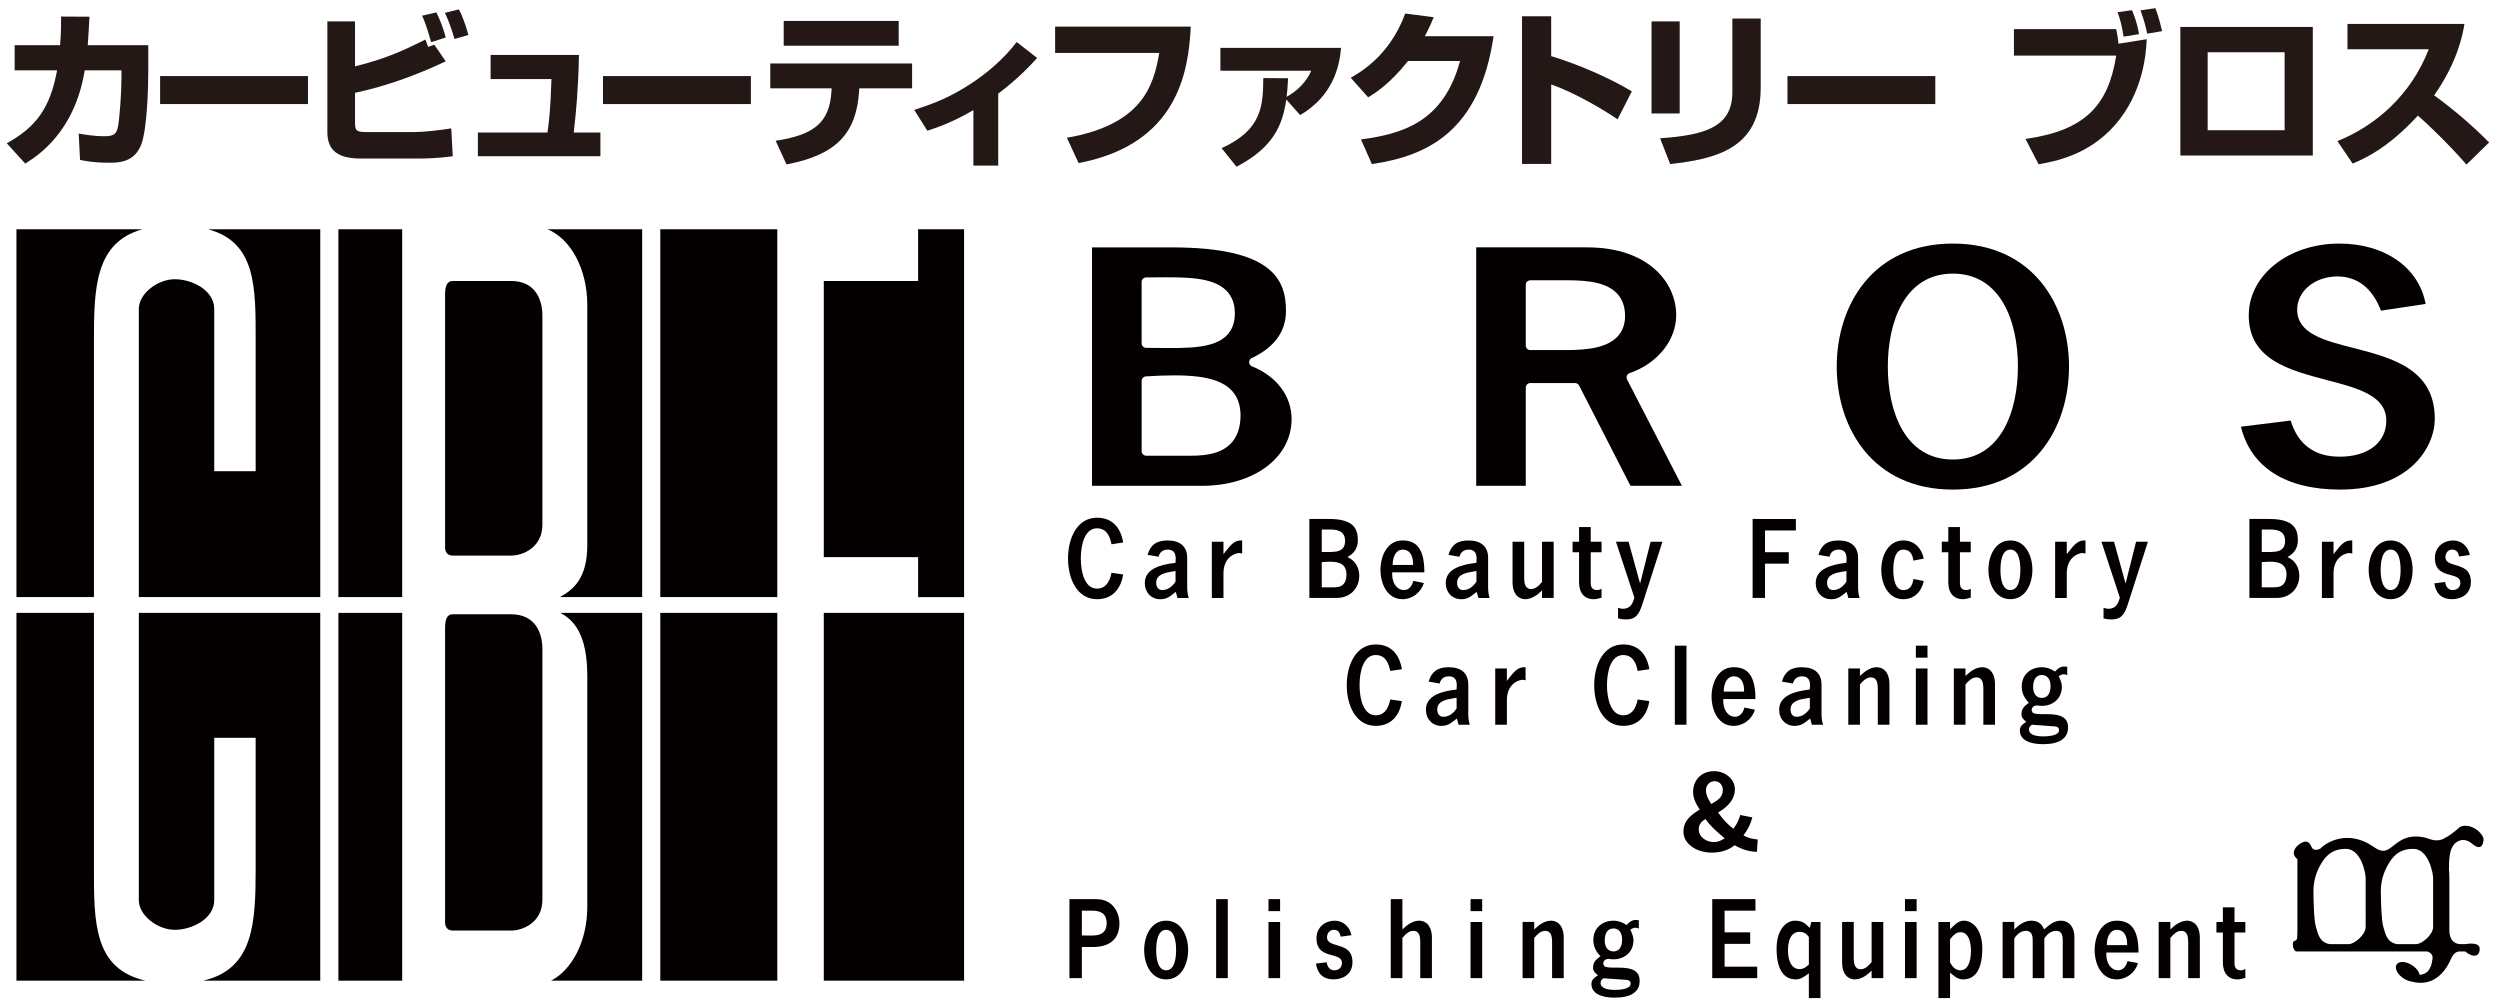 <?xml version="1.0" encoding="utf-8"?>
<!-- Generator: Adobe Illustrator 15.0.2, SVG Export Plug-In . SVG Version: 6.00 Build 0)  -->
<!DOCTYPE svg PUBLIC "-//W3C//DTD SVG 1.1//EN" "http://www.w3.org/Graphics/SVG/1.1/DTD/svg11.dtd">
<svg version="1.1" id="レイヤー_1" xmlns="http://www.w3.org/2000/svg" xmlns:xlink="http://www.w3.org/1999/xlink" x="0px"
	 y="0px" width="152px" height="61.25px" viewBox="0 0 152 61.25" enable-background="new 0 0 152 61.25" xml:space="preserve">
<g>
	<g>
		<g>
			<path fill="#040000" d="M5.711,52.756V37.263H1v22.362h7.85C5.697,58.909,5.711,56.092,5.711,52.756z"/>
			<path fill="#040000" d="M8.44,37.263v17.461c0,0.953,1.164,1.809,2.187,1.809c1.023,0,2.399-0.652,2.399-1.809v-9.865h2.518
				v7.896c0,3.336-0.101,6.153-3.187,6.869h7.114V37.263H8.44z"/>
		</g>
		<g>
			<path fill="#040000" d="M34.07,37.263c0.791,0.422,1.637,1.259,1.637,3.835v14.031c0,2.078-0.915,3.833-2.204,4.496h5.54V37.263
				H34.07z"/>
			<path fill="#040000" d="M31.066,37.347c0,0-3.178,0-3.547,0c-0.366,0-0.458,0.369-0.458,0.828v17.945c0,0,0,0.457,0.458,0.457
				c0.459,0,2.938,0,3.578,0c0.644,0,1.881-0.457,1.881-1.878c0-1.422,0-14.321,0-15.239S32.595,37.347,31.066,37.347z"/>
			<rect x="20.574" y="37.263" fill="#040000" width="3.879" height="22.362"/>
		</g>
		<g>
			<path fill="#040000" d="M47.26,37.263h-7.114v22.362h7.114C47.26,57.247,47.26,47.305,47.26,37.263z"/>
			<path fill="#040000" d="M50.086,37.263c0,10.192,0,20.279,0,22.362h8.53V37.263H50.086z"/>
		</g>
		<g>
			<path fill="#040000" d="M47.26,13.94h-7.114v22.363h7.114C47.26,25.968,47.26,15.798,47.26,13.94z"/>
			<path fill="#040000" d="M55.821,13.94v3.144c-0.18,0-3.631,0-5.735,0c0,3.705,0,10.073,0,16.789c2.059,0,5.385,0,5.735,0v2.431
				h2.795V13.94H55.821z"/>
		</g>
		<g>
			<path fill="#040000" d="M5.711,20.755c0-3.254,0.07-6.016,2.95-6.815H1v22.363h4.711V20.755z"/>
			<path fill="#040000" d="M12.654,13.94c2.946,0.799,2.89,3.561,2.89,6.815v7.894h-2.518v-9.863c0-1.158-1.376-1.81-2.399-1.81
				c-1.023,0-2.187,0.857-2.187,1.81v17.517h11.032V13.94H12.654z"/>
		</g>
		<g>
			<rect x="20.574" y="13.94" fill="#040000" width="3.879" height="22.363"/>
			<path fill="#040000" d="M31.066,17.083c0,0-3.178,0-3.547,0c-0.366,0-0.458,0.368-0.458,0.826v15.412c0,0,0,0.458,0.458,0.458
				c0.459,0,2.938,0,3.578,0c0.644,0,1.881-0.458,1.881-1.88c0-1.42,0-11.787,0-12.703C32.979,18.277,32.595,17.083,31.066,17.083z"
				/>
			<path fill="#040000" d="M33.289,13.94c1.4,0.57,2.418,2.406,2.418,4.598v14.612c0,2.035-0.867,2.71-1.666,3.153h5.002V13.94
				H33.289z"/>
		</g>
	</g>
	<path fill="#040000" d="M149.153,51.414c0.128-0.211,0.593-0.595,1.167-0.106c0.573,0.489,0.679-0.065,0.679-0.277
		c0-0.211-0.318-0.595-0.7-0.744c-0.383-0.147-0.68-0.083-0.849,0.087c-0.169,0.169-0.553,0.464-0.914,0.636
		c-0.361,0.169-0.721,0.043-0.955-0.043l0,0c-0.209-0.069-0.443-0.108-0.7-0.108c-0.827,0-1.167,0.449-1.614,0.744
		c-0.446,0.297-0.763,0-1.062-0.188c-0.296-0.193-0.828-0.47-1.485-0.47c-0.784,0-1.362,0.366-1.656,0.658
		c-0.171,0.086-0.426,0.129-0.532-0.126c-0.105-0.255-0.275-0.424-0.636-0.211c-0.363,0.211-0.637,0.614-0.234,0.955
		c0,0,0.041,0.062,0.02,0.169v4.179c0,0.279-0.02,0.492-0.02,0.492s-0.021,0.106-0.147,0.147c-0.129,0.042-0.107,0.15-0.107,0.256
		c0,0.106,0.064,0.384,0.242,0.384c0.18,0,3.014,0,3.014,0h4.223h0.678c0.309,0.079,0.353,0.315,0.335,0.422
		c-0.087,0.815-0.476,0.99-0.785,0.994c-0.039-0.173-0.171-0.366-0.382-0.523c-0.358-0.271-0.8-0.336-0.985-0.143
		c-0.187,0.194-0.045,0.566,0.313,0.837c0.182,0.137,0.385,0.22,0.565,0.244c1.476,0.405,2.173-0.875,2.357-1.301
		c0.167-0.387,0.332-0.506,0.526-0.53h0.373c0.558,0.454,0.884,0.253,0.884-0.153c0-0.402-0.615-0.338-0.884-0.29h-0.266
		c-0.459,0-0.696-0.335-0.696-0.837v-3.271c0-0.169-0.012-0.331-0.029-0.486l0.007,0.002
		C148.898,51.835,149.026,51.626,149.153,51.414z M143.833,56.379c-0.012,0.447-0.667,1.026-1.045,1.026h-1.129
		c-0.638-0.102-0.723-0.623-0.85-1.047c-0.127-0.424-0.149-1.655-0.151-2.185c-0.004-0.786,0.298-1.425,0.575-1.828
		c0.277-0.403,0.659-0.736,1.389-0.736c0.946,0,1.211,1.506,1.211,1.77V56.379z M147.933,56.379
		c-0.012,0.447-0.669,1.026-1.046,1.026h-1.131c-0.637-0.102-0.721-0.623-0.849-1.047c-0.126-0.424-0.148-1.655-0.152-2.185
		c-0.003-0.786,0.302-1.425,0.578-1.828c0.275-0.403,0.657-0.736,1.386-0.736c0.949,0,1.214,1.506,1.214,1.77V56.379z"/>
	<g>
		<path fill="#040000" d="M64.936,33.954c0-1.232,0.546-2.477,1.766-2.477c0.87,0,1.427,0.539,1.587,1.505
			c-0.115,0.018-0.614,0.094-0.708,0.11c-0.125-0.65-0.409-0.972-0.879-0.972c-0.729,0-0.989,0.948-0.989,1.834
			s0.26,1.835,0.989,1.835c0.461,0,0.754-0.331,0.878-0.965c0.094,0.015,0.594,0.085,0.709,0.103
			c-0.152,0.953-0.724,1.505-1.587,1.505C65.482,36.431,64.936,35.187,64.936,33.954z"/>
		<path fill="#040000" d="M72.181,35.681v-1.766c0-0.679-0.422-1.055-1.188-1.055c-0.681,0-1.046,0.27-1.22,0.875
			c0.12,0.021,0.579,0.099,0.67,0.116c0.065-0.277,0.257-0.434,0.555-0.434c0.165,0,0.284,0.044,0.366,0.136
			c0.107,0.121,0.142,0.321,0.109,0.612l-0.005,0.056l-0.054,0.006c-0.778,0.094-1.81,0.322-1.81,1.222
			c0,0.571,0.395,0.984,0.937,0.984c0.379,0,0.548-0.135,0.856-0.376l0.091-0.073c0,0,0.084,0.3,0.104,0.375
			c0.082,0,0.554,0,0.684,0C72.199,36.128,72.181,35.891,72.181,35.681z M71.473,35.366l-0.012,0.016
			c-0.223,0.328-0.493,0.494-0.804,0.494c-0.219,0-0.361-0.176-0.361-0.448c0-0.512,0.57-0.607,0.947-0.671l0.147-0.027l0.082-0.012
			V35.366z"/>
		<path fill="#040000" d="M74.51,33.534c0.341-0.447,0.578-0.674,0.922-0.674c0,0,0.046,0,0.09,0c0,0.108,0,0.669,0,0.792
			c-0.076-0.014-0.176-0.028-0.176-0.028c-0.202,0-0.959,0.209-0.959,1.238c0,0,0,1.368,0,1.495c-0.107,0-0.603,0-0.708,0
			c0-0.132,0-3.288,0-3.42c0.105,0,0.601,0,0.708,0c0,0.11,0,0.758,0,0.758L74.51,33.534z"/>
		<path fill="#040000" d="M82.034,33.924l-0.107-0.057l0.102-0.063c0.351-0.214,0.529-0.539,0.529-0.961
			c0-0.64-0.208-1.29-1.737-1.29c0,0-1.088,0-1.211,0c0,0.13,0,4.668,0,4.802c0.128,0,1.669,0,1.669,0
			c0.792,0,1.365-0.57,1.365-1.354C82.643,34.532,82.414,34.127,82.034,33.924z M80.363,32.266v-0.069l0.238-0.003
			c0.406-0.004,0.787-0.007,1.009,0.212c0.114,0.111,0.171,0.271,0.171,0.487c0,0.207-0.054,0.359-0.164,0.469
			c-0.212,0.208-0.59,0.203-0.991,0.198h-0.263V32.266z M81.67,35.532c-0.184,0.179-0.448,0.179-0.623,0.177h-0.684v-1.531
			l0.064-0.006c0.487-0.04,0.976-0.044,1.233,0.194c0.138,0.129,0.207,0.314,0.207,0.565C81.867,35.199,81.801,35.401,81.67,35.532z
			"/>
		<path fill="#040000" d="M84.652,34.797c0,0,1.823,0,1.949,0c0-0.005,0-0.012,0-0.019c0-0.777-0.145-1.298-0.442-1.603
			c-0.209-0.211-0.5-0.316-0.888-0.316c-0.919,0-1.338,0.927-1.338,1.787c0,0.858,0.418,1.785,1.338,1.785
			c0.599,0,1.118-0.405,1.301-0.984c-0.12-0.026-0.55-0.114-0.638-0.13c-0.095,0.35-0.299,0.558-0.579,0.558
			c-0.169,0-0.323-0.069-0.447-0.2c-0.165-0.176-0.263-0.46-0.263-0.737c0-0.025,0-0.051,0.001-0.074L84.652,34.797z M84.676,34.276
			c0.012-0.398,0.181-0.86,0.618-0.86c0.388,0,0.619,0.323,0.619,0.86v0.071h-1.237L84.676,34.276z"/>
		<path fill="#040000" d="M90.477,35.681v-1.766c0-0.679-0.423-1.055-1.189-1.055c-0.681,0-1.046,0.27-1.22,0.875
			c0.122,0.021,0.578,0.099,0.669,0.116c0.067-0.277,0.259-0.434,0.558-0.434c0.162,0,0.282,0.044,0.363,0.136
			c0.107,0.121,0.144,0.321,0.109,0.612l-0.007,0.056l-0.052,0.006c-0.776,0.094-1.807,0.322-1.807,1.222
			c0,0.571,0.395,0.984,0.937,0.984c0.377,0,0.545-0.134,0.854-0.376l0.091-0.073c0,0,0.086,0.3,0.106,0.375
			c0.081,0,0.553,0,0.682,0C90.495,36.128,90.477,35.891,90.477,35.681z M89.768,35.366l-0.012,0.016
			c-0.223,0.328-0.494,0.494-0.805,0.494c-0.22,0-0.36-0.176-0.36-0.448c0-0.512,0.568-0.607,0.946-0.671l0.147-0.027l0.083-0.012
			V35.366z"/>
		<path fill="#040000" d="M94.464,32.936c0,0.132,0,3.288,0,3.42c-0.106,0-0.602,0-0.709,0c0-0.093,0-0.458,0-0.458l-0.114,0.106
			c-0.213,0.196-0.54,0.427-0.908,0.427c-0.373,0-0.771-0.275-0.771-1.044c0,0,0-2.319,0-2.451c0.105,0,0.603,0,0.709,0
			c0,0.129,0,2.134,0,2.148c0,0.21,0.005,0.481,0.151,0.625c0.069,0.069,0.157,0.105,0.265,0.105c0.269,0,0.482-0.208,0.652-0.413
			l0.016-0.02c0,0,0-2.313,0-2.445C93.862,32.936,94.358,32.936,94.464,32.936z"/>
		<path fill="#040000" d="M96.716,32.047c0,0.118,0,0.889,0,0.889s0.546,0,0.658,0c0,0.104,0,0.541,0,0.643
			c-0.111,0-0.658,0-0.658,0v1.879c0,0.276,0.129,0.417,0.389,0.417c0.112,0,0.191-0.036,0.269-0.078c0,0.15,0,0.467,0,0.541
			c-0.157,0.049-0.317,0.093-0.474,0.093c-0.566,0-0.893-0.376-0.893-1.036v-1.816c0,0-0.299,0-0.394,0c0-0.102,0-0.539,0-0.643
			c0.094,0,0.394,0,0.394,0s0-0.771,0-0.889C96.114,32.047,96.61,32.047,96.716,32.047z"/>
		<path fill="#040000" d="M101.077,32.936c-0.056,0.171-1.205,3.751-1.205,3.751c-0.213,0.674-0.411,0.976-1.019,0.976
			c-0.153,0-0.315-0.024-0.475-0.062c0-0.09,0-0.512,0-0.649c0.095,0.034,0.188,0.062,0.297,0.062c0.465,0,0.599-0.342,0.691-0.662
			l0.003-0.02c0,0-1.062-3.225-1.119-3.396c0.143,0,0.685,0,0.767,0c0.028,0.098,0.701,2.545,0.701,2.545s0.615-2.445,0.64-2.545
			C100.442,32.936,100.939,32.936,101.077,32.936z"/>
		<path fill="#040000" d="M109.189,31.554c0,0.105,0,0.596,0,0.699c-0.128,0-1.875,0-1.875,0v1.319c0,0,1.32,0,1.444,0
			c0,0.106,0,0.594,0,0.699c-0.125,0-1.444,0-1.444,0s0,1.954,0,2.084c-0.108,0-0.646,0-0.754,0c0-0.134,0-4.672,0-4.802
			C106.687,31.554,109.062,31.554,109.189,31.554z"/>
		<path fill="#040000" d="M112.971,35.681v-1.766c0-0.679-0.423-1.055-1.189-1.055c-0.68,0-1.046,0.27-1.22,0.875
			c0.122,0.021,0.578,0.099,0.671,0.116c0.064-0.277,0.256-0.434,0.555-0.434c0.163,0,0.283,0.044,0.365,0.136
			c0.105,0.121,0.142,0.321,0.108,0.612l-0.006,0.056l-0.053,0.006c-0.776,0.094-1.807,0.322-1.807,1.222
			c0,0.571,0.394,0.984,0.936,0.984c0.377,0,0.547-0.135,0.856-0.376l0.09-0.073c0,0,0.086,0.3,0.105,0.375c0.081,0,0.552,0,0.682,0
			C112.99,36.128,112.971,35.891,112.971,35.681z M112.264,35.366l-0.014,0.016c-0.221,0.328-0.494,0.494-0.805,0.494
			c-0.219,0-0.36-0.176-0.36-0.448c0-0.512,0.57-0.607,0.946-0.671l0.149-0.027l0.083-0.012V35.366z"/>
		<path fill="#040000" d="M114.382,34.646c0-0.86,0.418-1.787,1.337-1.787c0.638,0,1.095,0.417,1.247,1.104
			c-0.111,0.023-0.525,0.101-0.624,0.122c-0.058-0.303-0.157-0.669-0.623-0.669c-0.526,0-0.606,0.771-0.606,1.231
			c0,0.458,0.08,1.229,0.606,1.229c0.469,0,0.565-0.369,0.623-0.673c0.099,0.02,0.513,0.102,0.624,0.124
			c-0.152,0.688-0.609,1.105-1.247,1.105C114.8,36.431,114.382,35.505,114.382,34.646z"/>
		<path fill="#040000" d="M119.165,32.047c0,0.118,0,0.889,0,0.889s0.546,0,0.657,0c0,0.104,0,0.541,0,0.643
			c-0.111,0-0.657,0-0.657,0v1.879c0,0.276,0.131,0.417,0.388,0.417c0.111,0,0.194-0.036,0.269-0.078c0,0.15,0,0.461,0,0.538
			c-0.173,0.051-0.326,0.095-0.474,0.095c-0.566,0-0.892-0.376-0.892-1.036v-1.816c0,0-0.299,0-0.395,0c0-0.102,0-0.539,0-0.643
			c0.095,0,0.395,0,0.395,0s0-0.771,0-0.889C118.562,32.047,119.059,32.047,119.165,32.047z"/>
		<path fill="#040000" d="M122.233,32.859c-0.919,0-1.337,0.927-1.337,1.787c0,0.858,0.417,1.785,1.337,1.785
			c0.918,0,1.337-0.926,1.337-1.785C123.57,33.786,123.151,32.859,122.233,32.859z M122.233,35.875
			c-0.529,0-0.606-0.771-0.606-1.229c0-0.46,0.078-1.231,0.606-1.231c0.526,0,0.605,0.771,0.605,1.231
			C122.838,35.105,122.759,35.875,122.233,35.875z"/>
		<path fill="#040000" d="M125.784,33.534c0.335-0.437,0.579-0.674,0.922-0.674c0,0,0.047,0,0.092,0c0,0.108,0,0.669,0,0.792
			c-0.078-0.014-0.178-0.028-0.178-0.028c-0.203,0-0.96,0.209-0.96,1.238c0,0,0,1.368,0,1.495c-0.107,0-0.602,0-0.708,0
			c0-0.132,0-3.288,0-3.42c0.105,0,0.601,0,0.708,0c0,0.11,0,0.758,0,0.758L125.784,33.534z"/>
		<path fill="#040000" d="M130.594,32.936c-0.054,0.171-1.205,3.751-1.205,3.751c-0.215,0.674-0.412,0.976-1.02,0.976
			c-0.153,0-0.313-0.024-0.474-0.062c0-0.09,0-0.512,0-0.649c0.094,0.034,0.187,0.062,0.297,0.062c0.465,0,0.6-0.342,0.69-0.662
			l0.003-0.02c0,0-1.062-3.225-1.118-3.396c0.142,0,0.684,0,0.766,0c0.027,0.098,0.702,2.545,0.702,2.545s0.613-2.445,0.638-2.545
			C129.957,32.936,130.457,32.936,130.594,32.936z"/>
		<path fill="#040000" d="M139.188,33.924l-0.107-0.057l0.102-0.063c0.351-0.214,0.528-0.539,0.528-0.961
			c0-0.64-0.207-1.29-1.737-1.29c0,0-1.089,0-1.21,0c0,0.13,0,4.668,0,4.802c0.127,0,1.668,0,1.668,0
			c0.792,0,1.366-0.57,1.366-1.354C139.797,34.532,139.567,34.127,139.188,33.924z M137.516,32.266l0.001-0.069l0.237-0.003
			c0.406-0.004,0.788-0.007,1.009,0.212c0.114,0.111,0.171,0.271,0.171,0.487c0,0.207-0.053,0.362-0.165,0.469
			c-0.21,0.208-0.59,0.203-0.991,0.198h-0.262V32.266z M138.823,35.532c-0.183,0.179-0.449,0.179-0.625,0.177h-0.683v-1.531
			l0.063-0.006c0.489-0.04,0.976-0.044,1.235,0.194c0.138,0.129,0.207,0.314,0.207,0.565
			C139.02,35.199,138.953,35.401,138.823,35.532z"/>
		<path fill="#040000" d="M142.004,33.534c0.333-0.437,0.579-0.674,0.923-0.674c0,0,0.046,0,0.091,0c0,0.108,0,0.669,0,0.792
			c-0.078-0.014-0.176-0.028-0.176-0.028c-0.204,0-0.963,0.209-0.963,1.238c0,0,0,1.368,0,1.495c-0.104,0-0.601,0-0.707,0
			c0-0.132,0-3.288,0-3.42c0.105,0,0.602,0,0.707,0c0,0.11,0,0.758,0,0.758L142.004,33.534z"/>
		<path fill="#040000" d="M145.351,32.859c-0.919,0-1.336,0.927-1.336,1.787c0,0.858,0.417,1.785,1.336,1.785
			c0.919,0,1.337-0.926,1.337-1.785C146.688,33.786,146.271,32.859,145.351,32.859z M145.351,35.875
			c-0.527,0-0.607-0.771-0.607-1.229c0-0.46,0.08-1.231,0.607-1.231c0.528,0,0.605,0.771,0.605,1.231
			C145.957,35.105,145.879,35.875,145.351,35.875z"/>
		<path fill="#040000" d="M149.591,35.427c0-0.302-0.292-0.383-0.6-0.466c-0.444-0.119-0.95-0.257-0.95-1.032
			c0-0.702,0.557-1.07,1.11-1.07c0.509,0,0.905,0.356,1.017,0.884c-0.119,0.018-0.562,0.076-0.655,0.09
			c-0.044-0.214-0.135-0.417-0.42-0.417c-0.238,0-0.411,0.193-0.411,0.462c0,0.296,0.291,0.384,0.601,0.475
			c0.443,0.132,0.947,0.279,0.947,1.022c0,0.777-0.619,1.056-1.148,1.056c-0.621,0-0.979-0.331-1.075-0.963
			c0.114-0.016,0.561-0.069,0.656-0.082c0.042,0.297,0.209,0.489,0.448,0.489C149.401,35.875,149.591,35.7,149.591,35.427z"/>
		<path fill="#040000" d="M81.883,41.659c0-1.232,0.546-2.477,1.765-2.477c0.87,0,1.427,0.539,1.587,1.507
			c-0.114,0.017-0.612,0.089-0.708,0.105c-0.125-0.648-0.409-0.969-0.879-0.969c-0.729,0-0.987,0.947-0.987,1.833
			s0.258,1.833,0.987,1.833c0.463,0,0.753-0.33,0.879-0.963c0.093,0.013,0.592,0.083,0.708,0.1
			c-0.152,0.956-0.723,1.505-1.587,1.505C82.43,44.134,81.883,42.892,81.883,41.659z"/>
		<path fill="#040000" d="M89.272,43.386V41.62c0-0.68-0.423-1.053-1.189-1.053c-0.68,0-1.045,0.269-1.221,0.873
			c0.122,0.021,0.579,0.1,0.67,0.118c0.066-0.279,0.256-0.438,0.556-0.438c0.163,0,0.283,0.045,0.365,0.136
			c0.106,0.122,0.144,0.32,0.108,0.615l-0.006,0.054l-0.053,0.005c-0.776,0.094-1.807,0.324-1.807,1.221
			c0,0.57,0.393,0.982,0.935,0.982c0.379,0,0.548-0.134,0.857-0.375l0.091-0.07c0,0,0.086,0.302,0.105,0.374
			c0.083,0,0.552,0,0.681,0C89.29,43.837,89.272,43.605,89.272,43.386z M88.561,43.071l-0.01,0.019
			c-0.222,0.327-0.493,0.491-0.806,0.491c-0.218,0-0.36-0.175-0.36-0.448c0-0.513,0.571-0.607,0.946-0.671l0.149-0.024l0.082-0.016
			V43.071z"/>
		<path fill="#040000" d="M91.742,41.237c0.333-0.437,0.58-0.671,0.922-0.671c0,0,0.046,0,0.091,0c0,0.108,0,0.666,0,0.791
			c-0.079-0.012-0.177-0.027-0.177-0.027c-0.203,0-0.959,0.209-0.959,1.237c0,0,0,1.369,0,1.495c-0.106,0-0.602,0-0.709,0
			c0-0.131,0-3.292,0-3.42c0.107,0,0.603,0,0.709,0c0,0.11,0,0.757,0,0.757L91.742,41.237z"/>
		<path fill="#040000" d="M96.927,41.659c0-1.232,0.547-2.477,1.765-2.477c0.869,0,1.428,0.539,1.587,1.507
			c-0.115,0.017-0.613,0.089-0.708,0.105c-0.124-0.648-0.407-0.969-0.878-0.969c-0.729,0-0.989,0.947-0.989,1.833
			s0.26,1.833,0.989,1.833c0.46,0,0.755-0.33,0.878-0.963c0.094,0.013,0.592,0.083,0.708,0.1c-0.153,0.956-0.723,1.505-1.587,1.505
			C97.474,44.134,96.927,42.892,96.927,41.659z"/>
		<path fill="#040000" d="M102.538,39.257c0,0.135,0,4.671,0,4.805c-0.106,0-0.601,0-0.708,0c0-0.134,0-4.67,0-4.805
			C101.937,39.257,102.432,39.257,102.538,39.257z"/>
		<path fill="#040000" d="M104.782,42.503c0,0,1.823,0,1.949,0c0-0.006,0-0.011,0-0.02c0-0.773-0.145-1.299-0.443-1.602
			c-0.21-0.212-0.5-0.315-0.889-0.315c-0.917,0-1.335,0.924-1.335,1.786c0,0.858,0.418,1.781,1.335,1.781
			c0.601,0,1.12-0.402,1.303-0.982c-0.12-0.024-0.549-0.113-0.639-0.132c-0.094,0.355-0.299,0.561-0.577,0.561
			c-0.169,0-0.324-0.07-0.449-0.201c-0.163-0.175-0.263-0.459-0.263-0.736c0-0.027,0-0.051,0.002-0.078L104.782,42.503z
			 M104.805,41.982c0.014-0.398,0.181-0.862,0.618-0.862c0.387,0,0.618,0.321,0.618,0.864v0.067h-1.236L104.805,41.982z"/>
		<path fill="#040000" d="M110.749,43.386V41.62c0-0.68-0.423-1.053-1.19-1.053c-0.678,0-1.045,0.269-1.22,0.873
			c0.123,0.021,0.579,0.1,0.67,0.118c0.066-0.279,0.257-0.438,0.557-0.438c0.164,0,0.282,0.045,0.364,0.136
			c0.107,0.122,0.143,0.32,0.109,0.615l-0.007,0.054l-0.052,0.005c-0.776,0.094-1.808,0.324-1.808,1.221
			c0,0.57,0.393,0.982,0.937,0.982c0.378,0,0.547-0.134,0.856-0.375l0.091-0.07c0,0,0.085,0.302,0.105,0.374
			c0.081,0,0.552,0,0.682,0C110.767,43.837,110.749,43.605,110.749,43.386z M110.039,43.071l-0.011,0.019
			c-0.223,0.327-0.494,0.491-0.805,0.491c-0.219,0-0.359-0.175-0.359-0.448c0-0.513,0.568-0.607,0.944-0.671l0.151-0.024
			l0.081-0.016V43.071z"/>
		<path fill="#040000" d="M113.201,40.994c0.21-0.193,0.539-0.427,0.908-0.427c0.372,0,0.769,0.274,0.769,1.042c0,0,0,2.323,0,2.454
			c-0.104,0-0.601,0-0.708,0c0-0.131,0-2.137,0-2.147c0-0.212-0.007-0.483-0.152-0.628c-0.068-0.07-0.158-0.103-0.265-0.103
			c-0.27,0-0.481,0.207-0.652,0.41l-0.016,0.022c0,0,0,2.315,0,2.446c-0.106,0-0.604,0-0.708,0c0-0.131,0-3.292,0-3.42
			c0.104,0,0.602,0,0.708,0c0,0.092,0,0.457,0,0.457L113.201,40.994z"/>
		<path fill="#040000" d="M117.192,40.642c0,0.129,0,3.29,0,3.42c-0.107,0-0.601,0-0.708,0c0-0.131,0-3.292,0-3.42
			C116.591,40.642,117.085,40.642,117.192,40.642z"/>
		<path fill="#040000" d="M117.192,39.257c0,0.108,0,0.62,0,0.728c-0.107,0-0.601,0-0.708,0c0-0.108,0-0.62,0-0.728
			C116.591,39.257,117.085,39.257,117.192,39.257z"/>
		<path fill="#040000" d="M119.617,40.994c0.21-0.193,0.538-0.427,0.908-0.427c0.372,0,0.771,0.274,0.771,1.042c0,0,0,2.323,0,2.454
			c-0.106,0-0.601,0-0.708,0c0-0.131,0-2.137,0-2.147c0-0.212-0.008-0.483-0.153-0.628c-0.067-0.07-0.157-0.103-0.266-0.103
			c-0.268,0-0.48,0.207-0.651,0.41l-0.017,0.022c0,0,0,2.315,0,2.446c-0.104,0-0.601,0-0.708,0c0-0.131,0-3.292,0-3.42
			c0.106,0,0.603,0,0.708,0c0,0.092,0,0.457,0,0.457L119.617,40.994z"/>
		<path fill="#040000" d="M125.551,43.703c-0.283-0.286-0.839-0.286-1.286-0.283c-0.336,0-0.582,0-0.69-0.106l-0.053-0.129
			c0-0.194,0.157-0.293,0.314-0.293c0,0,0.304,0.027,0.311,0.027c0.586,0,1.215-0.371,1.215-1.176
			c-0.004-0.166-0.058-0.354-0.166-0.574l-0.026-0.06l0.055-0.032c0.083-0.043,0.154-0.083,0.263-0.083
			c0.07,0,0.135,0.032,0.199,0.056c0-0.12,0-0.424,0-0.51c-0.063-0.005-0.177-0.016-0.177-0.016c-0.221,0-0.362,0.096-0.528,0.268
			l-0.039,0.04l-0.048-0.032c-0.237-0.154-0.49-0.234-0.75-0.234c-0.588,0-1.223,0.365-1.223,1.176c0,0.35,0.125,0.65,0.381,0.929
			l0.052,0.057l-0.062,0.048c-0.246,0.18-0.389,0.341-0.389,0.655c0,0.184,0.109,0.3,0.226,0.396l0.071,0.062l-0.077,0.048
			c-0.201,0.132-0.317,0.252-0.317,0.483c0,0.523,0.514,0.826,1.411,0.826c0.992,0,1.519-0.352,1.519-1.018
			C125.74,44,125.678,43.825,125.551,43.703z M124.146,41.04c0.323,0,0.526,0.252,0.526,0.666c0,0.467-0.186,0.728-0.526,0.728
			c-0.329,0-0.531-0.252-0.531-0.659C123.616,41.302,123.808,41.04,124.146,41.04z M124.232,44.772c-0.56,0-0.87-0.145-0.87-0.416
			c0-0.149,0.08-0.22,0.16-0.279l0.02-0.013l0.963,0.069l0.166,0.014c0.364,0.019,0.516,0.026,0.516,0.255
			C125.187,44.75,124.458,44.772,124.232,44.772z"/>
		<path fill="#040000" d="M106.071,50.829l-0.069-0.04l0.048-0.062c0.232-0.309,0.395-0.655,0.493-1.026
			c-0.118-0.021-0.643-0.131-0.736-0.15c-0.066,0.225-0.165,0.5-0.375,0.781l-0.041,0.056l-0.056-0.044
			c-0.293-0.225-0.564-0.514-0.83-0.882l-0.045-0.059l0.065-0.041c0.635-0.381,0.958-0.848,0.958-1.382
			c0-0.59-0.578-1.093-1.257-1.093c-0.885,0-1.286,0.652-1.286,1.256c0,0.32,0.116,0.645,0.364,1.018l0.039,0.059l-0.177,0.113
			c-0.562,0.36-0.814,0.738-0.814,1.225c0,0.804,0.871,1.282,1.713,1.282c0.543,0,0.99-0.139,1.37-0.422l0.035-0.029l0.039,0.024
			c0.443,0.25,0.884,0.376,1.313,0.376c0.007-0.102,0.042-0.647,0.049-0.749C106.552,51.014,106.3,50.949,106.071,50.829z
			 M104.253,47.495c0.311,0,0.494,0.266,0.494,0.523c0,0.436-0.271,0.618-0.649,0.831l-0.061,0.032l-0.069-0.124
			c-0.136-0.236-0.245-0.422-0.245-0.72C103.724,47.772,103.921,47.495,104.253,47.495z M104.779,51.016
			c-0.176,0.108-0.342,0.183-0.581,0.183c-0.438,0-0.914-0.297-0.914-0.772c0-0.255,0.109-0.439,0.353-0.594l0.056-0.035
			l0.037,0.054c0.263,0.371,0.681,0.741,1.056,1.052l0.074,0.065L104.779,51.016z"/>
		<path fill="#040000" d="M66.668,54.669c0,0-1.519,0-1.646,0c0,0.132,0,4.669,0,4.8c0.107,0,0.647,0,0.754,0c0-0.125,0-1.89,0-1.89
			h0.668c1.408,0,1.618-0.894,1.618-1.422C68.062,55.438,67.626,54.669,66.668,54.669z M67.096,56.67
			c-0.229,0.22-0.603,0.218-0.931,0.212l-0.136-0.005h-0.252V55.37h0.252l0.136-0.002c0.33-0.005,0.702-0.01,0.931,0.212
			c0.126,0.126,0.19,0.306,0.19,0.545C67.286,56.361,67.222,56.543,67.096,56.67z"/>
		<path fill="#040000" d="M70.902,55.977c-0.919,0-1.337,0.926-1.337,1.786c0,0.862,0.418,1.784,1.337,1.784
			c0.918,0,1.337-0.922,1.337-1.784C72.239,56.903,71.82,55.977,70.902,55.977z M70.902,58.994c-0.528,0-0.606-0.773-0.606-1.231
			c0-0.459,0.078-1.23,0.606-1.23c0.526,0,0.605,0.771,0.605,1.23C71.507,58.221,71.428,58.994,70.902,58.994z"/>
		<path fill="#040000" d="M74.649,54.669c0,0.132,0,4.669,0,4.8c-0.106,0-0.603,0-0.708,0c0-0.131,0-4.668,0-4.8
			C74.046,54.669,74.543,54.669,74.649,54.669z"/>
		<path fill="#040000" d="M77.831,56.056c0,0.128,0,3.285,0,3.414c-0.106,0-0.601,0-0.707,0c0-0.129,0-3.285,0-3.414
			C77.23,56.056,77.725,56.056,77.831,56.056z"/>
		<path fill="#040000" d="M77.831,54.669c0,0.108,0,0.621,0,0.728c-0.106,0-0.601,0-0.707,0c0-0.107,0-0.62,0-0.728
			C77.23,54.669,77.725,54.669,77.831,54.669z"/>
		<path fill="#040000" d="M81.592,58.543c0-0.303-0.292-0.38-0.599-0.464c-0.446-0.121-0.951-0.258-0.951-1.033
			c0-0.701,0.558-1.069,1.108-1.069c0.509,0,0.906,0.358,1.02,0.883c-0.119,0.017-0.564,0.079-0.658,0.089
			c-0.044-0.215-0.134-0.417-0.417-0.417c-0.239,0-0.412,0.194-0.412,0.462c0,0.298,0.291,0.381,0.601,0.475
			c0.445,0.132,0.946,0.279,0.946,1.023c0,0.778-0.619,1.054-1.147,1.054c-0.62,0-0.978-0.33-1.075-0.963
			c0.114-0.016,0.559-0.067,0.654-0.077c0.044,0.297,0.206,0.488,0.45,0.488C81.404,58.994,81.592,58.817,81.592,58.543z"/>
		<path fill="#040000" d="M85.266,54.669c0,0.126,0,1.841,0,1.841l0.115-0.106c0.21-0.196,0.539-0.427,0.909-0.427
			c0.372,0,0.771,0.274,0.771,1.044c0,0,0,2.319,0,2.448c-0.107,0-0.603,0-0.709,0c0-0.129,0-2.13,0-2.142
			c0-0.214-0.007-0.483-0.153-0.631c-0.067-0.067-0.156-0.102-0.263-0.102c-0.271,0-0.474,0.199-0.654,0.414l-0.016,0.016
			c0,0,0,2.316,0,2.445c-0.106,0-0.601,0-0.708,0c0-0.131,0-4.668,0-4.8C84.665,54.669,85.16,54.669,85.266,54.669z"/>
		<path fill="#040000" d="M90.116,56.056c0,0.128,0,3.285,0,3.414c-0.104,0-0.601,0-0.708,0c0-0.129,0-3.285,0-3.414
			C89.515,56.056,90.012,56.056,90.116,56.056z"/>
		<path fill="#040000" d="M90.116,54.669c0,0.108,0,0.621,0,0.728c-0.104,0-0.601,0-0.708,0c0-0.107,0-0.62,0-0.728
			C89.515,54.669,90.012,54.669,90.116,54.669z"/>
		<path fill="#040000" d="M93.397,56.404c0.211-0.196,0.539-0.427,0.907-0.427c0.374,0,0.771,0.274,0.771,1.044c0,0,0,2.319,0,2.448
			c-0.106,0-0.602,0-0.708,0c0-0.129,0-2.13,0-2.147c0-0.209-0.008-0.479-0.153-0.626c-0.067-0.067-0.156-0.102-0.265-0.102
			c-0.271,0-0.481,0.209-0.652,0.414l-0.017,0.016c0,0,0,2.316,0,2.445c-0.105,0-0.602,0-0.707,0c0-0.129,0-3.285,0-3.414
			c0.104,0,0.601,0,0.707,0c0,0.088,0,0.455,0,0.455L93.397,56.404z"/>
		<path fill="#040000" d="M99.504,59.112c-0.284-0.282-0.839-0.282-1.286-0.282c-0.338,0-0.581,0-0.69-0.104l-0.053-0.132
			c0-0.191,0.157-0.292,0.315-0.292c0,0,0.301,0.026,0.31,0.026c0.585,0,1.216-0.37,1.216-1.172
			c-0.006-0.169-0.06-0.354-0.167-0.575l-0.028-0.059l0.057-0.033c0.083-0.046,0.153-0.085,0.263-0.085
			c0.07,0,0.134,0.029,0.2,0.056c0-0.12,0-0.425,0-0.51c-0.062-0.008-0.177-0.017-0.177-0.017c-0.223,0-0.362,0.096-0.527,0.269
			l-0.04,0.042l-0.048-0.032c-0.232-0.153-0.493-0.236-0.75-0.236c-0.589,0-1.223,0.368-1.223,1.179c0,0.347,0.125,0.65,0.382,0.93
			l0.053,0.055l-0.064,0.045c-0.247,0.181-0.389,0.344-0.389,0.655c0,0.185,0.109,0.3,0.228,0.397l0.071,0.059l-0.079,0.051
			c-0.202,0.134-0.318,0.254-0.318,0.483c0,0.526,0.515,0.827,1.412,0.827c0.994,0,1.52-0.352,1.52-1.017
			C99.692,59.413,99.63,59.239,99.504,59.112z M98.099,56.45c0.324,0,0.525,0.254,0.525,0.665c0,0.47-0.187,0.731-0.525,0.731
			c-0.33,0-0.532-0.255-0.532-0.661C97.567,56.718,97.762,56.45,98.099,56.45z M98.185,60.187c-0.561,0-0.87-0.148-0.87-0.419
			c0-0.151,0.081-0.221,0.16-0.277l0.021-0.013c0,0,0.96,0.069,0.962,0.069l0.166,0.011c0.365,0.019,0.516,0.029,0.516,0.254
			C99.14,60.159,98.409,60.187,98.185,60.187z"/>
		<path fill="#040000" d="M106.731,54.669c0,0.106,0,0.594,0,0.7c-0.126,0-1.875,0-1.875,0v1.316c0,0,1.43,0,1.555,0
			c0,0.108,0,0.599,0,0.704c-0.125,0-1.555,0-1.555,0v1.383c0,0,1.855,0,1.982,0c0,0.104,0,0.595,0,0.697c-0.127,0-2.606,0-2.734,0
			c0-0.131,0-4.668,0-4.8C104.231,54.669,106.604,54.669,106.731,54.669z"/>
		<path fill="#040000" d="M110.128,56.056c-0.019,0.07-0.091,0.362-0.091,0.362l-0.086-0.083c-0.243-0.243-0.431-0.358-0.831-0.358
			c-0.443,0-1.104,0.451-1.104,1.697c0,1.227,0.406,1.873,1.172,1.873c0.261,0,0.445-0.121,0.68-0.289l0.11-0.084
			c0,0,0,1.385,0,1.509c0.104,0,0.601,0,0.707,0c0-0.129,0-4.496,0-4.627C110.583,56.056,110.208,56.056,110.128,56.056z
			 M109.979,58.64l-0.023,0.024c-0.138,0.127-0.31,0.258-0.539,0.258c-0.444,0-0.708-0.424-0.708-1.136
			c0-0.727,0.251-1.13,0.708-1.13c0.231,0,0.417,0.102,0.548,0.301l0.014,0.016V58.64z"/>
		<path fill="#040000" d="M114.503,56.056c0,0.128,0,3.285,0,3.414c-0.107,0-0.604,0-0.71,0c0-0.088,0-0.457,0-0.457l-0.114,0.108
			c-0.21,0.196-0.541,0.426-0.909,0.426c-0.373,0-0.77-0.273-0.77-1.041c0,0,0-2.322,0-2.451c0.104,0,0.601,0,0.708,0
			c0,0.128,0,2.13,0,2.144c0,0.213,0.007,0.48,0.154,0.628c0.067,0.068,0.156,0.103,0.263,0.103c0.271,0,0.482-0.209,0.652-0.414
			l0.016-0.019c0,0,0-2.313,0-2.442C113.899,56.056,114.396,56.056,114.503,56.056z"/>
		<path fill="#040000" d="M116.531,56.056c0,0.128,0,3.285,0,3.414c-0.107,0-0.602,0-0.708,0c0-0.129,0-3.285,0-3.414
			C115.929,56.056,116.424,56.056,116.531,56.056z"/>
		<path fill="#040000" d="M116.531,54.669c0,0.108,0,0.621,0,0.728c-0.107,0-0.602,0-0.708,0c0-0.107,0-0.62,0-0.728
			C115.929,54.669,116.424,54.669,116.531,54.669z"/>
		<path fill="#040000" d="M119.421,55.977c-0.304,0-0.481,0.154-0.74,0.408l-0.117,0.113c0,0,0-0.357,0-0.442
			c-0.104,0-0.601,0-0.708,0c0,0.131,0,4.498,0,4.627c0.107,0,0.603,0,0.708,0c0-0.124,0-1.543,0-1.543l0.114,0.093
			c0.224,0.191,0.424,0.314,0.676,0.314c0.765,0,1.17-0.646,1.17-1.873C120.524,56.428,119.866,55.977,119.421,55.977z
			 M119.182,58.994c-0.302,0-0.483-0.244-0.608-0.454l-0.011-0.016V57.11l0.015-0.019c0.163-0.213,0.351-0.413,0.62-0.413
			c0.591,0,0.635,0.858,0.635,1.121C119.833,58.568,119.602,58.994,119.182,58.994z"/>
		<path fill="#040000" d="M124.354,56.447c0.309-0.282,0.586-0.47,0.942-0.47c0.503,0,0.828,0.389,0.828,0.99c0,0,0,2.373,0,2.502
			c-0.106,0-0.603,0-0.709,0c0-0.129,0-2.233,0-2.247c0-0.194-0.007-0.403-0.132-0.526c-0.067-0.067-0.159-0.102-0.274-0.102
			c-0.265,0-0.522,0.163-0.704,0.453l-0.009,0.014c0,0,0,2.279,0,2.408c-0.105,0-0.604,0-0.708,0c0-0.129,0-2.233,0-2.247
			c0-0.194-0.006-0.403-0.133-0.526c-0.066-0.067-0.159-0.102-0.273-0.102c-0.266,0-0.524,0.163-0.705,0.453l-0.01,0.014
			c0,0,0,2.279,0,2.408c-0.106,0-0.602,0-0.708,0c0-0.129,0-3.285,0-3.414c0.105,0,0.602,0,0.708,0c0,0.088,0,0.455,0,0.455
			l0.116-0.106c0.21-0.196,0.539-0.427,0.909-0.427c0.364,0,0.604,0.144,0.753,0.448l0.04,0.086L124.354,56.447z"/>
		<path fill="#040000" d="M128.07,57.916c0,0,1.823,0,1.95,0c0-0.008,0-0.013,0-0.022c0-0.773-0.143-1.299-0.442-1.6
			c-0.212-0.212-0.5-0.317-0.888-0.317c-0.919,0-1.335,0.926-1.335,1.786c0,0.862,0.417,1.784,1.335,1.784
			c0.599,0,1.119-0.405,1.303-0.984c-0.121-0.025-0.55-0.111-0.64-0.128c-0.093,0.354-0.298,0.56-0.578,0.56
			c-0.168,0-0.323-0.072-0.447-0.203c-0.164-0.172-0.264-0.458-0.264-0.736c0-0.024,0.001-0.048,0.003-0.076L128.07,57.916z
			 M128.095,57.391c0.01-0.394,0.181-0.858,0.618-0.858c0.385,0,0.616,0.319,0.616,0.862v0.069h-1.236L128.095,57.391z"/>
		<path fill="#040000" d="M132.073,56.404c0.21-0.196,0.538-0.427,0.906-0.427c0.373,0,0.771,0.274,0.771,1.044c0,0,0,2.319,0,2.448
			c-0.105,0-0.603,0-0.708,0c0-0.129,0-2.13,0-2.147c0-0.209-0.008-0.479-0.153-0.626c-0.067-0.067-0.156-0.102-0.265-0.102
			c-0.269,0-0.481,0.209-0.651,0.414l-0.017,0.016c0,0,0,2.316,0,2.445c-0.107,0-0.601,0-0.708,0c0-0.129,0-3.285,0-3.414
			c0.107,0,0.601,0,0.708,0c0,0.088,0,0.455,0,0.455L132.073,56.404z"/>
		<path fill="#040000" d="M135.858,55.164c0,0.118,0,0.892,0,0.892s0.549,0,0.658,0c0,0.102,0,0.537,0,0.641
			c-0.109,0-0.658,0-0.658,0v1.88c0,0.276,0.132,0.418,0.391,0.418c0.11,0,0.191-0.04,0.267-0.083c0,0.153,0,0.465,0,0.541
			c-0.172,0.055-0.325,0.095-0.473,0.095c-0.565,0-0.892-0.378-0.892-1.036v-1.815c0,0-0.299,0-0.393,0c0-0.104,0-0.539,0-0.641
			c0.093,0,0.393,0,0.393,0s0-0.774,0-0.892C135.258,55.164,135.754,55.164,135.858,55.164z"/>
	</g>
	<g>
		<path fill="#040000" d="M76.118,22.272c-0.101-0.04-0.168-0.135-0.17-0.246c0-0.004,0-0.005,0-0.007
			c0-0.108,0.062-0.207,0.158-0.248c1.38-0.651,2.081-1.617,2.081-2.866c0-1.913-0.826-3.864-6.947-3.864c0,0-4.353,0-4.845,0
			c0,0.521,0,13.976,0,14.497c0.508,0,6.674,0,6.674,0c3.164,0,5.46-1.706,5.46-4.057C78.529,24.082,77.629,22.883,76.118,22.272z
			 M69.41,17.142c0-0.15,0.124-0.272,0.276-0.274l0.669-0.005c1.734-0.014,3.369-0.025,4.2,0.798
			c0.349,0.345,0.524,0.815,0.524,1.396c0,0.563-0.169,1.014-0.503,1.347c-0.792,0.783-2.333,0.77-4.118,0.751l-0.771-0.005
			c-0.152,0-0.276-0.125-0.276-0.276V17.142z M74.808,26.994c-0.727,0.723-1.894,0.718-2.667,0.713h-0.147h-2.306
			c-0.153,0-0.276-0.124-0.276-0.273v-4.276c0-0.143,0.114-0.266,0.259-0.274c2.424-0.15,4.227-0.076,5.133,0.776
			c0.413,0.388,0.62,0.929,0.62,1.607C75.422,26.007,75.215,26.588,74.808,26.994z"/>
		<path fill="#040000" d="M98.925,23.072c-0.02-0.038-0.03-0.082-0.03-0.127c0-0.033,0.007-0.069,0.021-0.103
			c0.028-0.072,0.089-0.13,0.164-0.156c1.694-0.582,2.833-1.999,2.833-3.529c0-1.985-1.696-4.117-5.417-4.117c0,0-6.234,0-6.743,0
			c0,0.521,0,13.976,0,14.497c0.429,0,2.587,0,3.014,0c0-0.503,0-5.972,0-5.972c0-0.152,0.125-0.274,0.276-0.274h2.72
			c0.103,0,0.198,0.058,0.246,0.148c0,0,2.976,5.813,3.123,6.098c0.269,0,2.465,0,3.129,0
			C101.893,28.825,98.925,23.072,98.925,23.072z M98.308,20.5c-0.792,0.792-2.312,0.79-3.532,0.786h-1.733
			c-0.151,0-0.276-0.12-0.276-0.275v-3.693c0-0.154,0.125-0.276,0.276-0.276h1.328l0.379-0.002c1.285-0.007,2.741-0.016,3.525,0.762
			c0.352,0.349,0.529,0.822,0.529,1.411C98.804,19.738,98.637,20.17,98.308,20.5z"/>
		<path fill="#040000" d="M118.734,14.809c-4.877,0-7.061,3.757-7.061,7.479c0,3.723,2.184,7.479,7.061,7.479
			c4.878,0,7.062-3.757,7.062-7.479C125.796,18.566,123.612,14.809,118.734,14.809z M118.734,27.939
			c-2.916,0-3.955-2.921-3.955-5.652c0-2.732,1.04-5.651,3.955-5.651c2.917,0,3.955,2.918,3.955,5.651
			C122.689,25.019,121.651,27.939,118.734,27.939z"/>
		<path fill="#040000" d="M145.087,25.577c0-1.522-1.732-1.977-3.563-2.456c-2.362-0.62-4.8-1.258-4.8-3.946
			c0-2.447,2.418-4.366,5.506-4.366c2.785,0,4.844,1.468,5.247,3.671c-0.448,0.067-2.376,0.357-2.716,0.408
			c-0.511-1.354-1.419-2.079-2.646-2.079c-1.37,0-2.447,0.885-2.447,2.017c0,1.457,1.654,1.882,3.405,2.327
			c2.326,0.596,4.962,1.27,4.962,4.306c0,1.732-1.533,4.308-5.76,4.308c-3.311,0-5.428-1.362-6.026-3.824
			c0.49-0.061,2.664-0.33,3.023-0.375c0.445,1.454,1.441,2.198,2.981,2.198C143.975,27.767,145.087,26.906,145.087,25.577z"/>
	</g>
</g>
<g>
	<path fill="#231815" d="M9.015,2.749v1.56c0,1.101-0.071,3.455-0.408,4.424C8.199,9.884,7.2,9.894,6.64,9.894
		c-0.999,0-1.539-0.122-1.773-0.173l-0.082-1.6c0.377,0.061,0.938,0.163,1.549,0.163c0.642,0,0.754-0.173,0.846-0.622
		c0.092-0.489,0.204-2.039,0.204-2.864v-0.52H5.151C4.53,8.07,2.267,9.486,1.533,9.945L0.412,8.712
		c1.794-0.999,2.63-2.13,3.058-4.434H0.891V2.749h2.763c0.061-0.795,0.061-1.335,0.061-1.743l1.723,0.01
		C5.417,1.495,5.386,2.025,5.335,2.749H9.015z"/>
	<path fill="#231815" d="M18.725,4.625v1.702h-8.99V4.625H18.725z"/>
	<path fill="#231815" d="M21.585,1.302v2.731c1.784-0.438,2.864-0.917,4.281-1.631c0.051,0.123,0.061,0.153,0.163,0.449l0.377-0.133
		L27.1,3.728c-1.764,0.836-3.608,1.509-5.515,1.916v1.845c0,0.458,0.112,0.54,0.683,0.54h2.946c0.581,0,1.621-0.122,2.222-0.224
		l0.092,1.692C26.641,9.629,25.704,9.64,25.5,9.64h-3.557c-1.59,0-2.039-0.643-2.039-1.631V1.302H21.585z M26.213,2.565
		c-0.296-1.06-0.449-1.386-0.551-1.61l0.867-0.204c0.204,0.388,0.469,1.091,0.571,1.529L26.213,2.565z M27.63,2.372
		c-0.041-0.153-0.234-0.867-0.581-1.59l0.846-0.214c0.286,0.489,0.54,1.386,0.581,1.56L27.63,2.372z"/>
	<path fill="#231815" d="M35.2,3.34c-0.041,2.069-0.163,3.374-0.316,4.719h1.621v1.437h-7.451V8.06h4.23
		c0.092-0.622,0.184-1.346,0.245-3.251h-3.7V3.34H35.2z"/>
	<path fill="#231815" d="M45.653,4.625v1.702h-8.99V4.625H45.653z"/>
	<path fill="#231815" d="M55.456,3.86v1.509h-3.211l-0.01,0.163c-0.163,2.538-1.345,3.883-4.414,4.464l-0.662-1.437
		c2.334-0.357,3.282-1.101,3.394-3.017l0.01-0.173h-3.73V3.86H55.456z M54.641,1.271V2.78h-6.992V1.271H54.641z"/>
	<path fill="#231815" d="M60.691,10.067h-1.508V6.694c-1.325,0.774-2.293,1.09-2.803,1.253l-0.795-1.264
		c1.019-0.336,2.079-0.704,3.374-1.549c1.081-0.704,2.069-1.549,2.854-2.579l1.244,0.968c-0.326,0.357-1.06,1.183-2.365,2.171
		V10.067z"/>
	<path fill="#231815" d="M72.398,1.618c-0.132,2.701-0.765,7.145-6.819,8.297l-0.713-1.539c4.536-0.795,5.27-3.099,5.616-5.158
		h-6.33v-1.6H72.398z"/>
	<path fill="#231815" d="M74.271,9.007c2.497-1.121,2.518-2.64,2.538-4.26l1.508,0.01c-0.03,0.561-0.051,0.826-0.092,1.132
		c0.632-0.347,1.213-0.907,1.499-1.59H74.2V2.912h7.339c-0.112,1.183-0.5,2.905-2.487,4.087l-0.846-0.948
		c-0.224,1.539-0.764,2.905-3.027,4.087L74.271,9.007z"/>
	<path fill="#231815" d="M90.81,2.199c-0.846,5.759-3.985,7.278-7.4,7.777l-0.663-1.498c2.487-0.336,5.015-1.03,6.024-4.771h-3.16
		c-1.121,1.417-2.069,1.998-2.426,2.212l-1.06-1.192c0.591-0.336,2.375-1.356,3.312-3.904l1.733,0.224
		c-0.132,0.316-0.245,0.591-0.54,1.152H90.81z"/>
	<path fill="#231815" d="M94.312,0.986v2.426c1.682,0.51,3.517,1.315,4.903,2.141l-0.866,1.702c-1.06-0.724-2.783-1.692-4.037-2.12
		v4.832h-1.773v-8.98H94.312z"/>
	<path fill="#231815" d="M102.126,6.897h-1.712V1.302h1.712V6.897z M107.05,5.348c0,3.72-2.783,4.322-5.504,4.627l-0.612-1.569
		c2.864-0.194,4.394-0.744,4.394-2.813V1.128h1.723V5.348z"/>
	<path fill="#231815" d="M117.667,4.625v1.702h-8.99V4.625H117.667z"/>
	<path fill="#231815" d="M128.665,1.771c0.071,0.336,0.092,0.489,0.143,0.887l1.712-0.275c-0.03,0.724-0.163,3.231-1.957,5.25
		c-1.61,1.814-3.639,2.181-4.617,2.354l-0.795-1.539c3.649-0.52,5.035-2.049,5.514-5.066h-6.218v-1.61H128.665z M129.113,2.229
		c-0.102-0.672-0.204-1.05-0.367-1.488l0.876-0.123c0.061,0.143,0.316,0.724,0.428,1.458L129.113,2.229z M130.55,2.046
		c-0.061-0.306-0.204-0.887-0.408-1.417l0.907-0.132c0.214,0.54,0.367,1.243,0.408,1.396L130.55,2.046z"/>
	<path fill="#231815" d="M140.618,1.638v7.818h-8.052V1.638H140.618z M138.905,3.177h-4.679v4.74h4.679V3.177z"/>
	<path fill="#231815" d="M142.113,8.579c2.293-0.917,4.465-2.772,5.555-5.585h-4.943V1.455h7.115
		c-0.102,0.611-0.408,2.304-1.845,4.342c1.193,0.866,2.314,1.824,3.343,2.864l-1.376,1.345c-0.917-1.06-2.324-2.446-2.956-2.976
		c-1.834,1.998-3.262,2.619-3.965,2.915L142.113,8.579z"/>
</g>
</svg>
